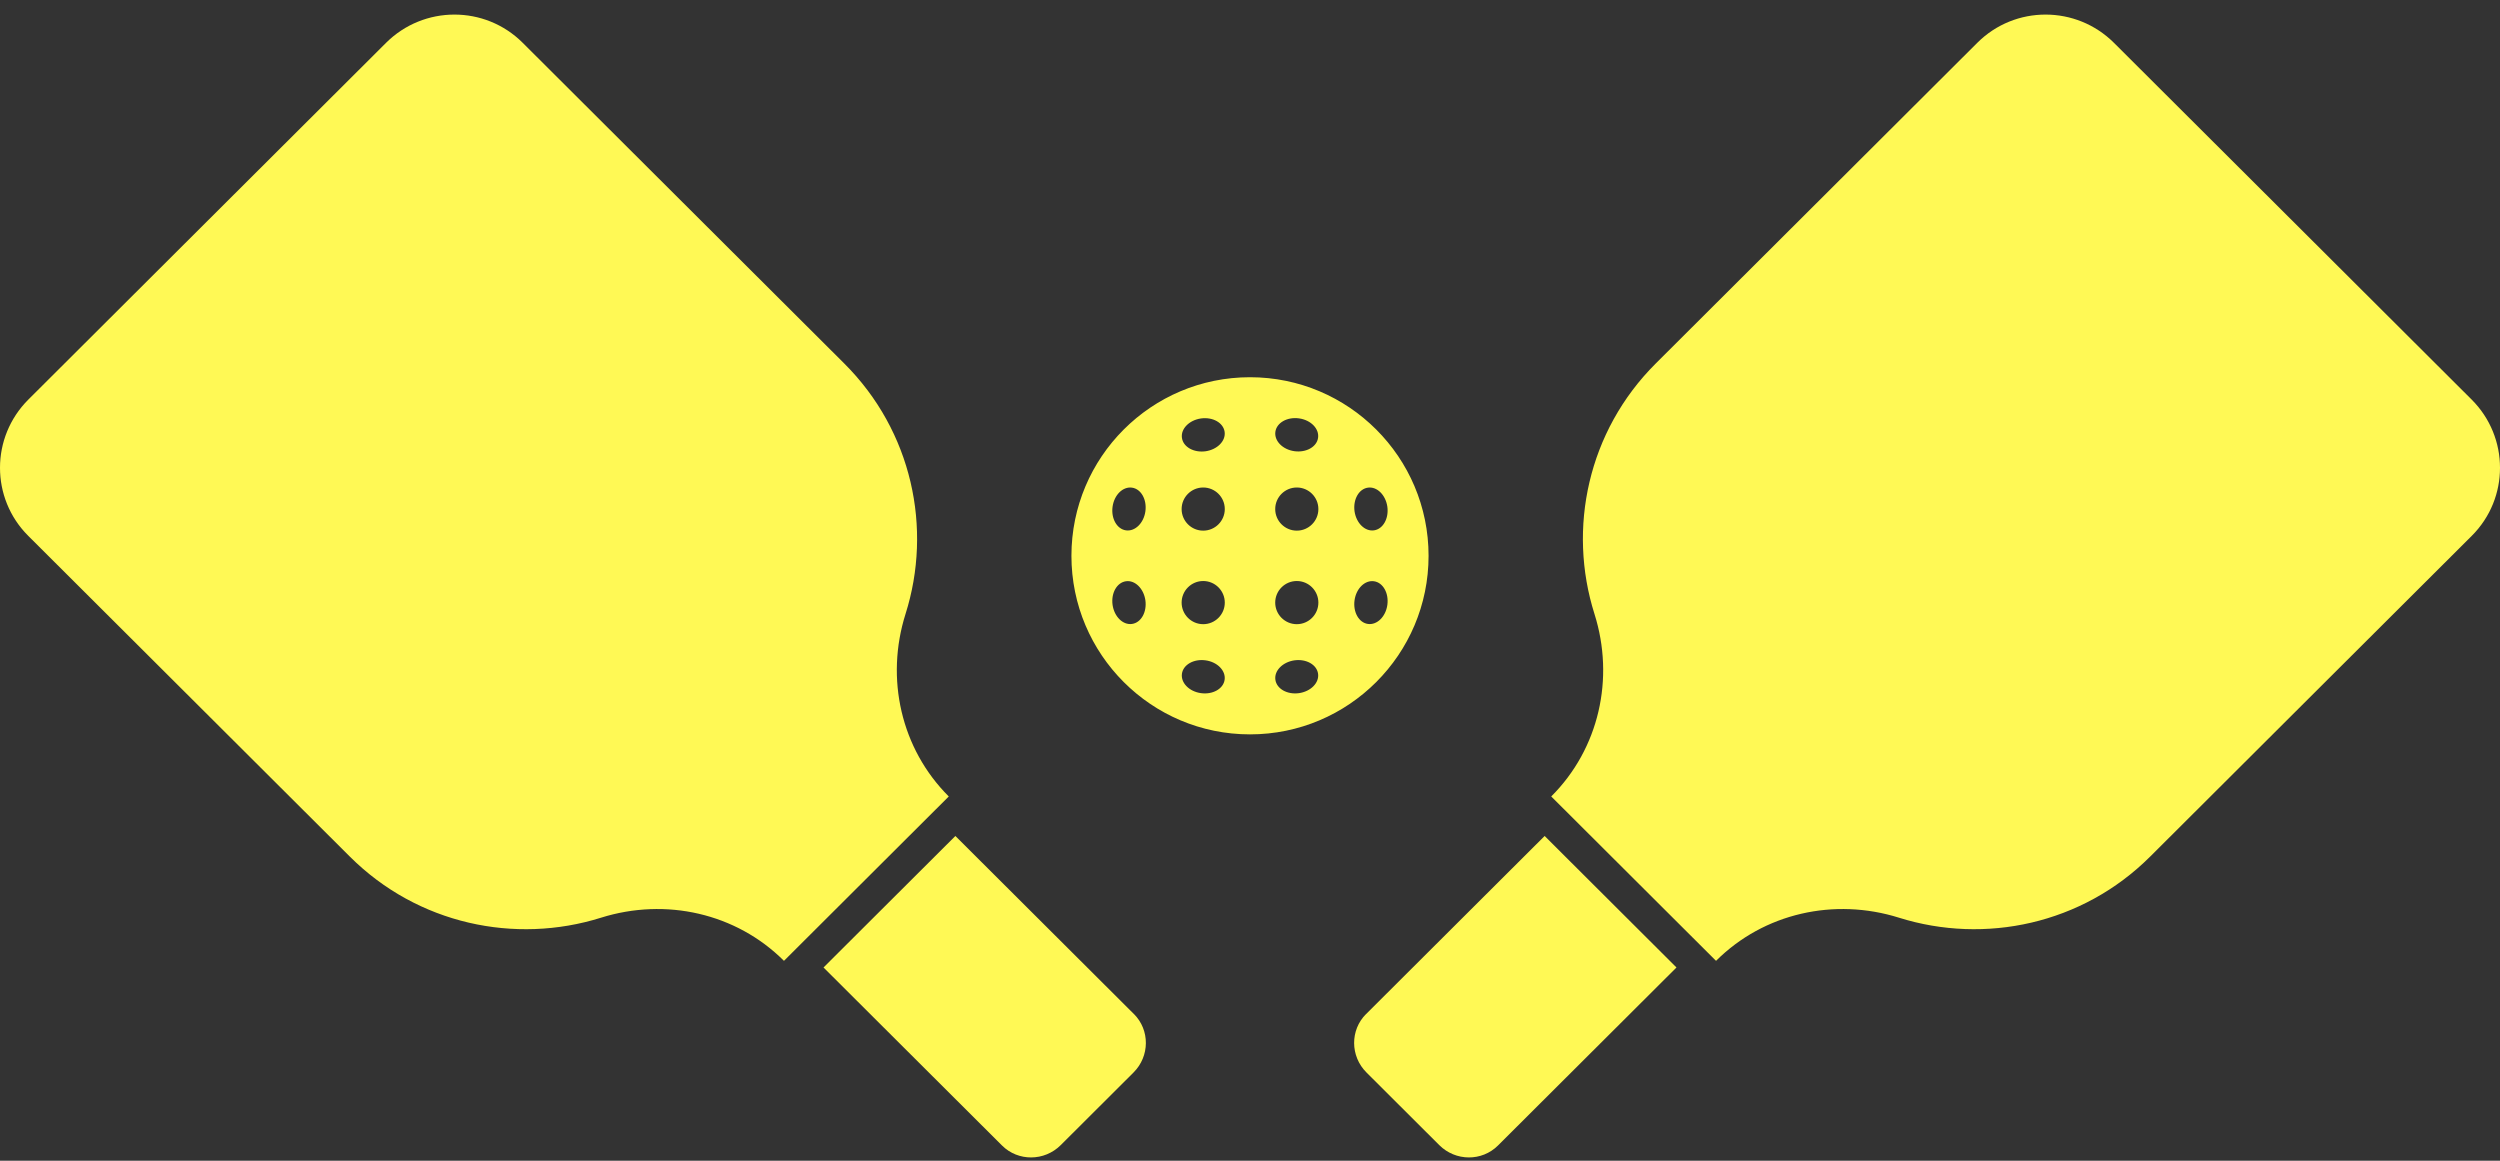 <svg width="140" height="65" viewBox="0 0 140 65" fill="none" xmlns="http://www.w3.org/2000/svg">
<rect x="0" y="0" width="140" height="65" fill="#333333" stroke="none"/>
<path fill-rule="evenodd" clip-rule="evenodd" d="M1.59 22.373L21.614 2.403C23.731 0.291 27.157 0.288 29.268 2.394L47.28 20.357C51.083 24.15 52.225 29.59 50.71 34.381C49.569 37.993 50.451 41.929 53.131 44.602L43.902 53.807C41.222 51.134 37.276 50.254 33.654 51.392C28.849 52.899 23.393 51.761 19.593 47.971L1.581 30.007C-0.53 27.901 -0.527 24.485 1.59 22.373ZM63.499 56.783C64.4 57.682 64.391 59.149 63.477 60.06L59.4 64.127C58.486 65.038 57.015 65.047 56.114 64.149L46.117 54.179L53.501 46.815L63.498 56.785L63.499 56.783ZM138.41 22.373L118.386 2.403C116.269 0.291 112.843 0.288 110.732 2.394L92.72 20.357C88.918 24.15 87.775 29.59 89.29 34.381C90.431 37.993 89.549 41.929 86.869 44.602L96.098 53.807C98.778 51.134 102.724 50.254 106.346 51.392C111.151 52.899 116.607 51.761 120.407 47.971L138.419 30.007C140.531 27.901 140.527 24.485 138.41 22.373ZM76.501 56.783C75.6 57.682 75.609 59.149 76.523 60.06L80.6 64.127C81.514 65.038 82.985 65.047 83.886 64.149L93.883 54.179L86.5 46.815L76.503 56.785L76.501 56.783ZM60 31.125C60 25.604 64.475 21.125 70 21.125C75.521 21.125 80 25.604 80 31.125C80 36.646 75.521 41.125 70 41.125C64.479 41.125 60 36.646 60 31.125ZM68.579 24.183C68.508 23.675 67.917 23.341 67.254 23.433C66.596 23.529 66.117 24.012 66.188 24.521C66.258 25.029 66.85 25.362 67.513 25.271C68.171 25.175 68.65 24.692 68.579 24.183ZM62.304 33.875C62.4 34.533 62.883 35.012 63.392 34.941C63.9 34.871 64.233 34.279 64.142 33.617C64.046 32.958 63.562 32.479 63.054 32.55C62.546 32.621 62.212 33.212 62.304 33.875ZM63.054 29.7C63.562 29.771 64.05 29.296 64.142 28.633C64.233 27.975 63.9 27.379 63.392 27.308C62.883 27.237 62.396 27.712 62.304 28.375C62.212 29.033 62.546 29.629 63.054 29.7ZM67.254 38.816C67.912 38.908 68.508 38.575 68.579 38.066C68.65 37.558 68.175 37.071 67.513 36.979C66.854 36.887 66.258 37.221 66.188 37.729C66.117 38.237 66.592 38.725 67.254 38.816ZM66.171 33.746C66.171 34.412 66.713 34.954 67.379 34.954C68.046 34.954 68.588 34.412 68.588 33.746C68.588 33.079 68.046 32.537 67.379 32.537C66.713 32.537 66.171 33.079 66.171 33.746ZM66.171 28.508C66.171 29.175 66.713 29.716 67.379 29.716C68.046 29.716 68.588 29.175 68.588 28.508C68.588 27.841 68.046 27.3 67.379 27.3C66.713 27.3 66.171 27.841 66.171 28.508ZM72.746 23.429C72.088 23.337 71.492 23.671 71.421 24.179C71.35 24.687 71.825 25.175 72.487 25.267C73.146 25.358 73.742 25.025 73.812 24.517C73.883 24.008 73.408 23.521 72.746 23.429ZM71.421 38.066C71.492 38.575 72.083 38.908 72.746 38.816C73.404 38.721 73.883 38.237 73.812 37.729C73.742 37.221 73.15 36.887 72.487 36.979C71.829 37.075 71.35 37.558 71.421 38.066ZM71.412 33.746C71.412 34.412 71.954 34.954 72.621 34.954C73.287 34.954 73.829 34.412 73.829 33.746C73.829 33.079 73.287 32.537 72.621 32.537C71.954 32.537 71.412 33.079 71.412 33.746ZM71.412 28.508C71.412 29.175 71.954 29.716 72.621 29.716C73.287 29.716 73.829 29.175 73.829 28.508C73.829 27.841 73.287 27.3 72.621 27.3C71.954 27.3 71.412 27.841 71.412 28.508ZM76.604 34.941C77.112 35.012 77.6 34.537 77.692 33.875C77.783 33.217 77.45 32.621 76.942 32.55C76.433 32.479 75.946 32.954 75.854 33.617C75.763 34.275 76.096 34.871 76.604 34.941ZM76.942 29.7C77.45 29.629 77.783 29.037 77.692 28.375C77.596 27.716 77.112 27.237 76.604 27.308C76.096 27.379 75.763 27.971 75.854 28.633C75.95 29.291 76.433 29.771 76.942 29.7Z" fill="#FFF955"/>
</svg>
